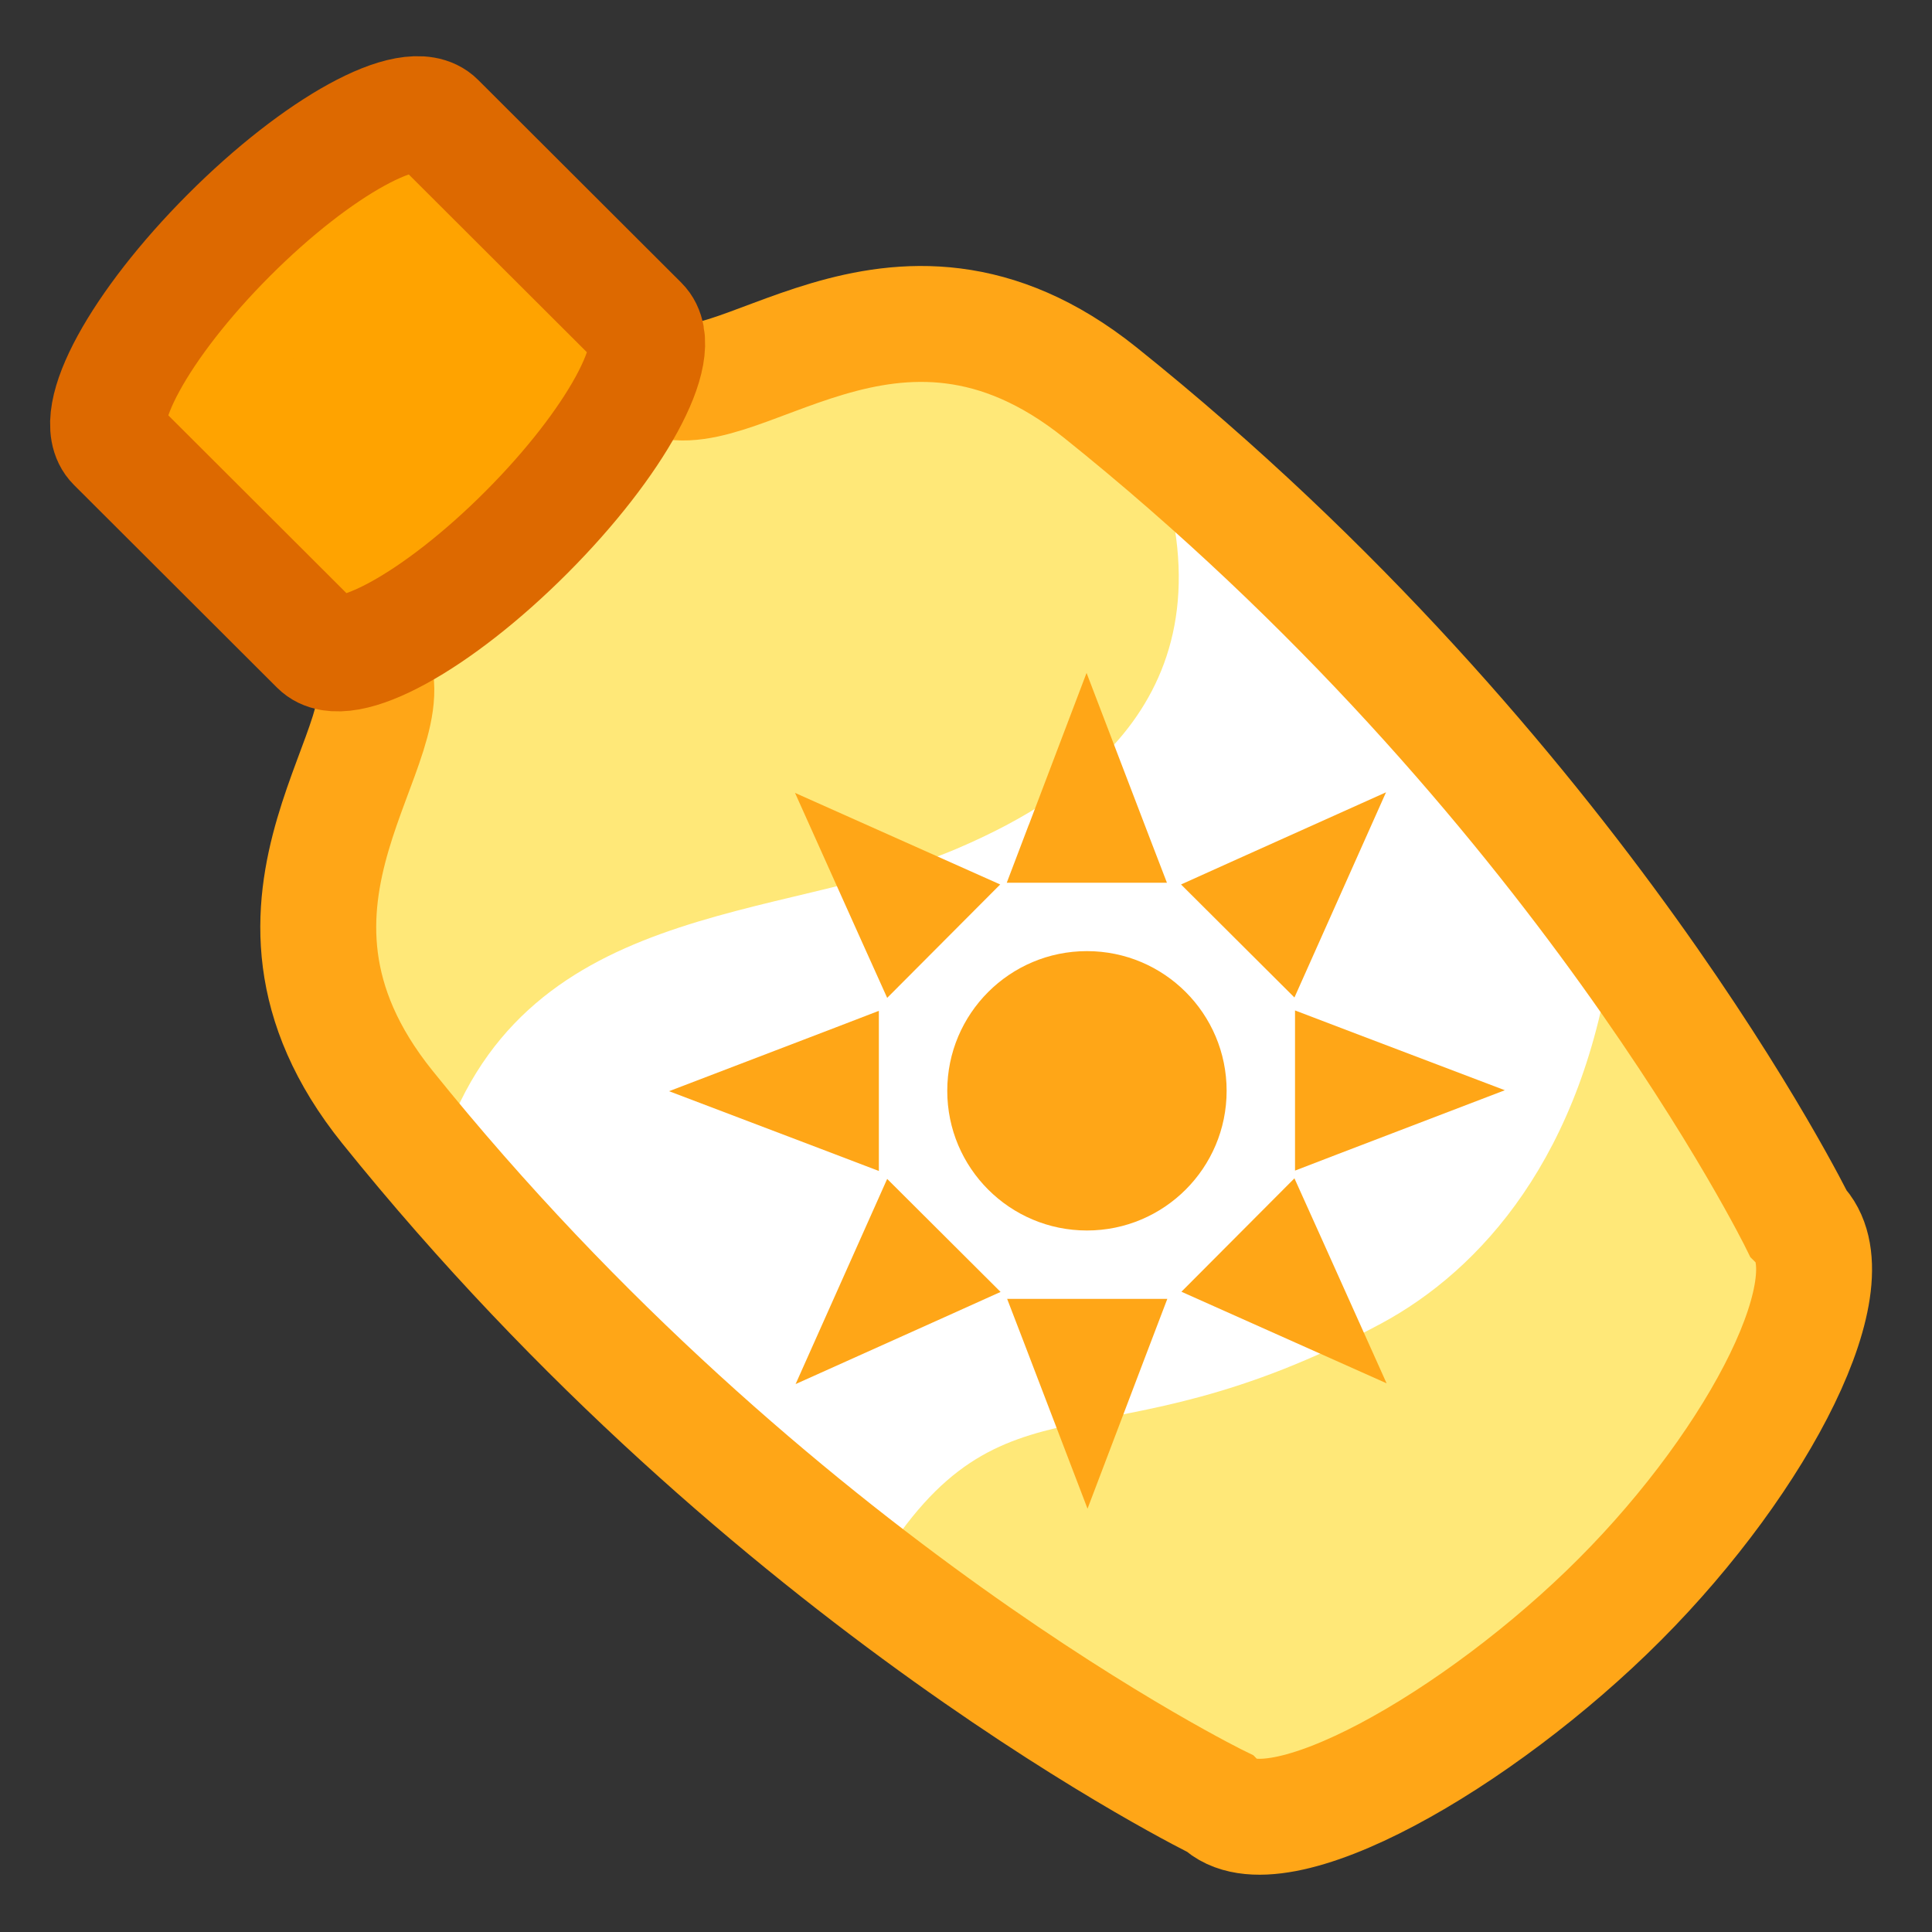 <?xml version="1.0" encoding="UTF-8"?>
<svg id="sketch" xmlns="http://www.w3.org/2000/svg" viewBox="0 0 100 100">
  <rect x="0" y="0" width="100" height="100" fill="#333333" stroke="none"/>
  <defs>
    <style>
      .cls-1 {
        fill: #fff;
      }

      .cls-2 {
        stroke: #dd6900;
      }

      .cls-2, .cls-3 {
        fill: none;
        stroke-linecap: round;
        stroke-miterlimit: 10;
        stroke-width: 6px;
      }

      .cls-4 {
        fill: #ffa617;
      }

      .cls-5 {
        fill: #ffa300;
      }

      .cls-3 {
        stroke: #ffa617;
      }

      .cls-6 {
        fill: #ffe878;
      }
    </style>
  </defs>
  <path class="cls-1" d="m20.06,57.3l35.47,33.09,35.05-31.17s-22.67-26.98-33.62-38.9L20.06,57.3Z"/>
  <path class="cls-6" d="m59.59,22.94c-.6-.48-3.82-3.52-4.4-3.89-9.94-6.3-17.59,2.66-21.31.35l-14.78,14.81c2.05,3.31-4.79,9.74-1.88,18.1.55,1.59,4.09,5.88,5.48,7.6,4.11-13.47,17.68-12.08,26.82-15.98,6.66-2.84,14.82-8.46,10.08-21Z"/>
  <path class="cls-5" d="m11.84,12.18c-4.61,4.62-7.25,9.45-5.89,10.8l10.51,10.49c1.35,1.35,6.18-1.3,10.79-5.92,4.61-4.62,7.25-9.45,5.89-10.8l-10.51-10.49c-1.35-1.35-6.18,1.3-10.79,5.92Z"/>
  <ellipse class="cls-5" cx="14.29" cy="14.62" rx="11.81" ry="3.46" transform="translate(-6.15 14.41) rotate(-45.06)"/>
  <path class="cls-6" d="m83.47,48.98c-1.49,10.89-6.87,16.78-11.99,19.53-14.65,7.86-19.51,1.9-26.07,12.6,0,0,15.63,12.86,20.96,12.98,5.33.12,12-5.09,18.7-11.97,6.69-6.88,9.34-16.64,9.34-16.64l-10.93-16.5Z"/>
  <g>
    <circle class="cls-4" cx="56.26" cy="56.46" r="7.23"/>
    <g>
      <path class="cls-4" d="m42.5,59.47l-7.87-2.99c2.13-.82,8.85-3.38,10.86-4.16v8.29s-2.99-1.14-2.99-1.14h0Z"/>
      <path class="cls-4" d="m70.02,53.44l7.87,2.99c-2.13.82-8.85,3.38-10.86,4.16v-8.29s2.99,1.14,2.99,1.14h0Z"/>
    </g>
    <g>
      <path class="cls-4" d="m59.28,70.22l-2.99,7.87c-.82-2.13-3.38-8.85-4.16-10.86h8.29s-1.14,2.99-1.14,2.99h0Z"/>
      <path class="cls-4" d="m53.25,42.7l2.99-7.87c.82,2.13,3.38,8.85,4.16,10.86,0,0-8.29,0-8.29,0l1.14-3h0Z"/>
    </g>
    <g>
      <path class="cls-4" d="m44.6,48.72l-3.45-7.68c2.08.93,8.65,3.86,10.62,4.74l-5.85,5.87-1.32-2.93h0Z"/>
      <path class="cls-4" d="m68.32,63.92l3.45,7.68c-2.08-.93-8.65-3.86-10.62-4.74l5.85-5.87,1.32,2.93h0Z"/>
    </g>
    <g>
      <path class="cls-4" d="m48.86,68.19l-7.68,3.45c.93-2.08,3.86-8.65,4.74-10.62l5.87,5.85-2.93,1.32h0Z"/>
      <path class="cls-4" d="m64.06,44.46l7.68-3.45c-.93,2.08-3.86,8.65-4.74,10.62l-5.87-5.85,2.93-1.32h0Z"/>
    </g>
  </g>
  <path class="cls-3" d="m33.87,19.41c3.94,2.44,12.28-7.74,23.08.91,24.79,19.86,36.12,42.98,36.12,42.98,2.83,2.82-1.94,12.18-9.22,19.48-7.28,7.3-17.92,13.37-20.74,10.55,0,0-23.14-11.28-43.06-36.03-8.68-10.79,1.48-19.14-.96-23.08"/>
  <path class="cls-2" d="m11.84,12.18c-4.61,4.62-7.25,9.45-5.89,10.8l10.51,10.49c1.35,1.35,6.18-1.3,10.79-5.92,4.61-4.62,7.25-9.45,5.89-10.8l-10.51-10.49c-1.35-1.35-6.18,1.3-10.79,5.92Z"/>
</svg>